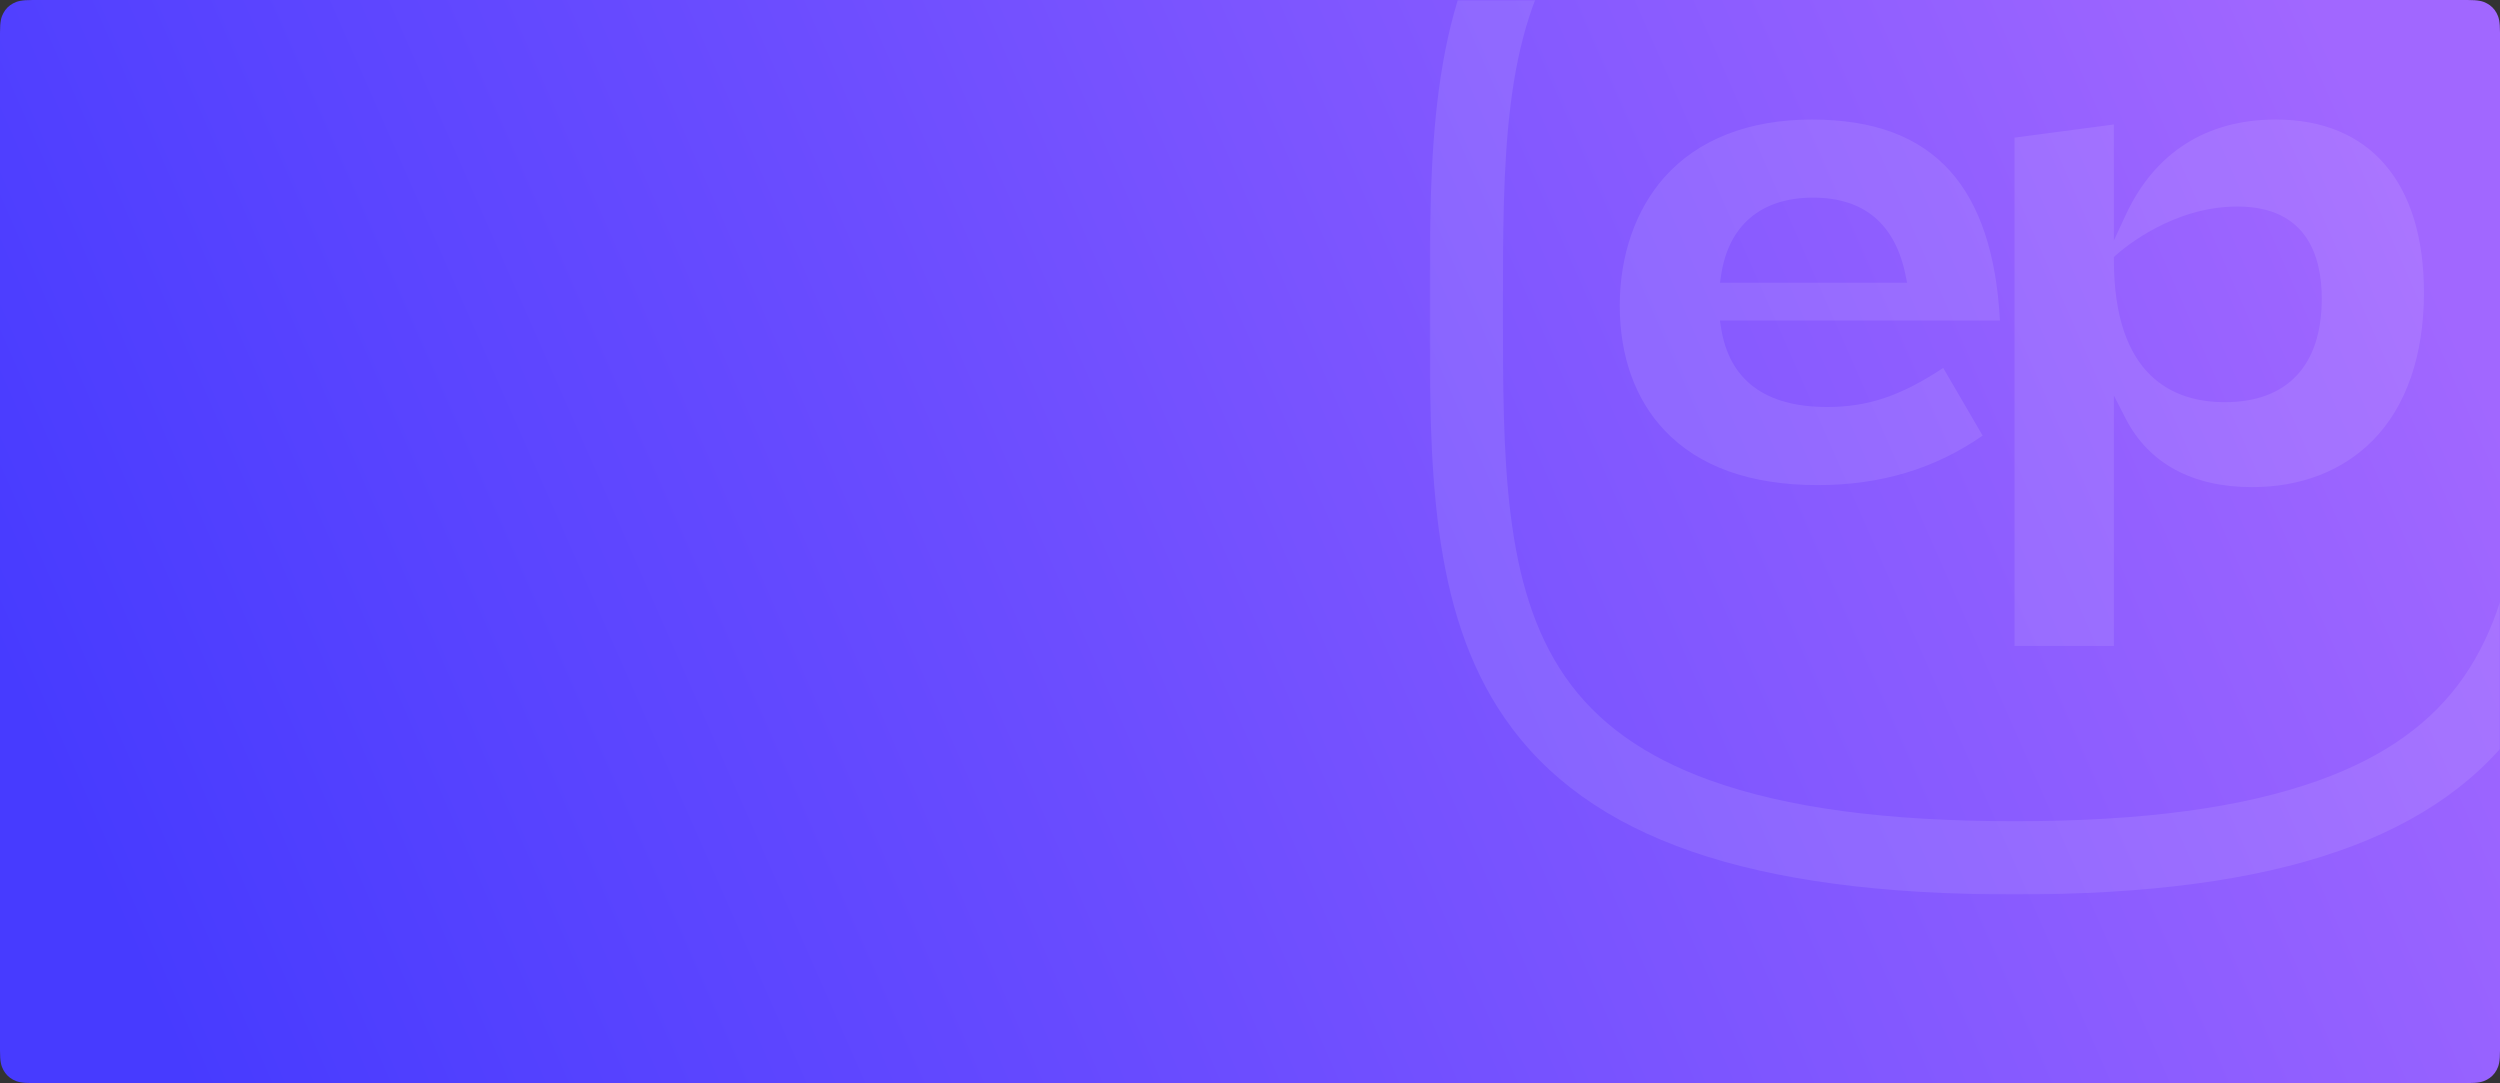 <?xml version="1.0" encoding="UTF-8"?>
<svg xmlns="http://www.w3.org/2000/svg" xmlns:xlink="http://www.w3.org/1999/xlink" width="981px" height="425px" viewBox="0 0 981 425" version="1.1">
  <rect x="0" y="0" width="981" height="425" fill="#333333" stroke="none"/>
  <title>Group 12</title>
  <defs>
    <linearGradient x1="6.9388939e-15%" y1="59.384%" x2="100%" y2="40.616%" id="linearGradient-1">
      <stop stop-color="#473BFF" offset="0%"></stop>
      <stop stop-color="#A167FF" offset="100%"></stop>
    </linearGradient>
    <path d="M12.819,-6.69311908e-15 L968.181,5.17920154e-16 C972.638,-3.00926524e-16 974.255,0.464 975.884,1.336 C977.514,2.207 978.793,3.486 979.664,5.116 C980.536,6.745 981,8.362 981,12.819 L981,412.181 C981,416.638 980.536,418.255 979.664,419.884 C978.793,421.514 977.514,422.793 975.884,423.664 C974.255,424.536 972.638,425 968.181,425 L12.819,425 C8.362,425 6.745,424.536 5.116,423.664 C3.486,422.793 2.207,421.514 1.336,419.884 C0.464,418.255 -3.06107166e-15,416.638 5.26836478e-15,412.181 L3.45280103e-16,12.819 C-2.00617683e-16,8.362 0.464,6.745 1.336,5.116 C2.207,3.486 3.486,2.207 5.116,1.336 C6.745,0.464 8.362,3.88889493e-15 12.819,-6.69311908e-15 Z" id="path-2"></path>
    <polygon id="path-4" points="0 0 459 0 459 459 0 459"></polygon>
  </defs>
  <g id="web_partypage-wg-challenge" stroke="none" stroke-width="1" fill="none" fill-rule="evenodd">
    <g id="Group-12">
      <mask id="mask-3" fill="white">
        <use xlink:href="#path-2"></use>
      </mask>
      <use id="Mask" fill="url(#linearGradient-1)" xlink:href="#path-2"></use>
      <g id="Logos/ep_Icon" opacity="0.096" mask="url(#mask-3)">
        <g transform="translate(561, -108)">
          <g id="Group-3" stroke-width="1" fill="none">
            <mask id="mask-5" fill="white">
              <use xlink:href="#path-4"></use>
            </mask>
            <g id="Clip-2"></g>
            <path d="M405.906,373.445 C393.368,391.596 374.755,404.924 349.002,414.192 C318.976,424.996 279.888,430.248 229.501,430.248 C179.114,430.248 140.023,424.996 110.001,414.192 C84.248,404.926 65.633,391.596 53.095,373.445 C28.753,338.203 28.753,287.829 28.753,229.5 C28.753,171.17 28.753,120.796 53.095,85.554 C65.635,67.403 84.248,54.075 110.001,44.808 C140.025,34.004 179.114,28.753 229.501,28.753 C279.888,28.753 318.976,34.004 349.002,44.808 C374.755,54.075 393.368,67.403 405.906,85.554 C430.25,120.796 430.25,171.17 430.25,229.5 C430.25,287.829 430.25,338.203 405.906,373.445 M429.563,69.213 C396.944,21.993 333.375,-0.001 229.501,-0.001 C125.627,-0.001 62.057,21.993 29.438,69.213 C-0,111.831 -0,168.987 -0,229.5 C-0,290.012 -0,347.168 29.438,389.786 C62.057,437.008 125.627,459 229.501,459 C333.375,459 396.944,437.008 429.563,389.786 C459.001,347.168 459.001,290.012 459.001,229.5 C459.001,168.987 459.001,111.831 429.563,69.213" id="Fill-1" fill="#FFFFFF" mask="url(#mask-5)"></path>
          </g>
          <path d="M184.47,218.952 L116.646,218.952 L113.927,218.952 L114.312,216.285 C117.169,196.468 129.994,185.554 150.426,185.554 C170.451,185.554 182.683,195.85 186.783,216.157 L187.347,218.952 L184.47,218.952 Z M149.892,154.912 C125.294,154.912 105.338,162.717 92.182,177.48 C80.837,190.213 74.588,208.137 74.588,227.951 C74.588,247.795 80.656,264.705 92.137,276.854 C105.617,291.117 125.854,298.35 152.287,298.35 C176.967,298.35 198.157,291.996 216.996,278.934 L201.515,252.375 C184.853,263.382 171.915,267.71 156.011,267.71 C131.583,267.71 117.553,257.202 114.315,236.478 L113.894,233.783 L116.646,233.783 L223.762,233.783 C222.427,207.718 215.837,187.97 204.158,175.055 C191.902,161.502 174.154,154.912 149.892,154.912 L149.892,154.912 Z" id="Fill-4" fill="#FFFFFF"></path>
          <path d="M268.484,208.847 L269.263,208.151 C272.838,204.96 291.942,189.044 316.948,189.044 C344.322,189.044 350.069,208.697 350.069,225.184 C350.069,251.381 336.555,265.81 312.016,265.81 C292.157,265.81 268.484,256.105 268.484,209.869 L268.484,208.847 Z M370.061,280.832 C383.203,267.524 390.15,247.459 390.15,222.807 C390.15,179.658 368.962,154.912 332.021,154.912 C304.845,154.912 284.482,167.855 273.132,192.34 L268.484,202.367 L268.484,191.385 L268.484,156.839 L229.5,162.006 L229.5,361.462 L268.484,361.462 L268.484,273.238 L268.484,263.197 L273.092,272.203 C282.112,289.831 299.268,299.149 322.703,299.149 C341.854,299.149 358.229,292.815 370.061,280.832 Z" id="Fill-6" fill="#FFFFFF"></path>
        </g>
      </g>
    </g>
  </g>
</svg>
